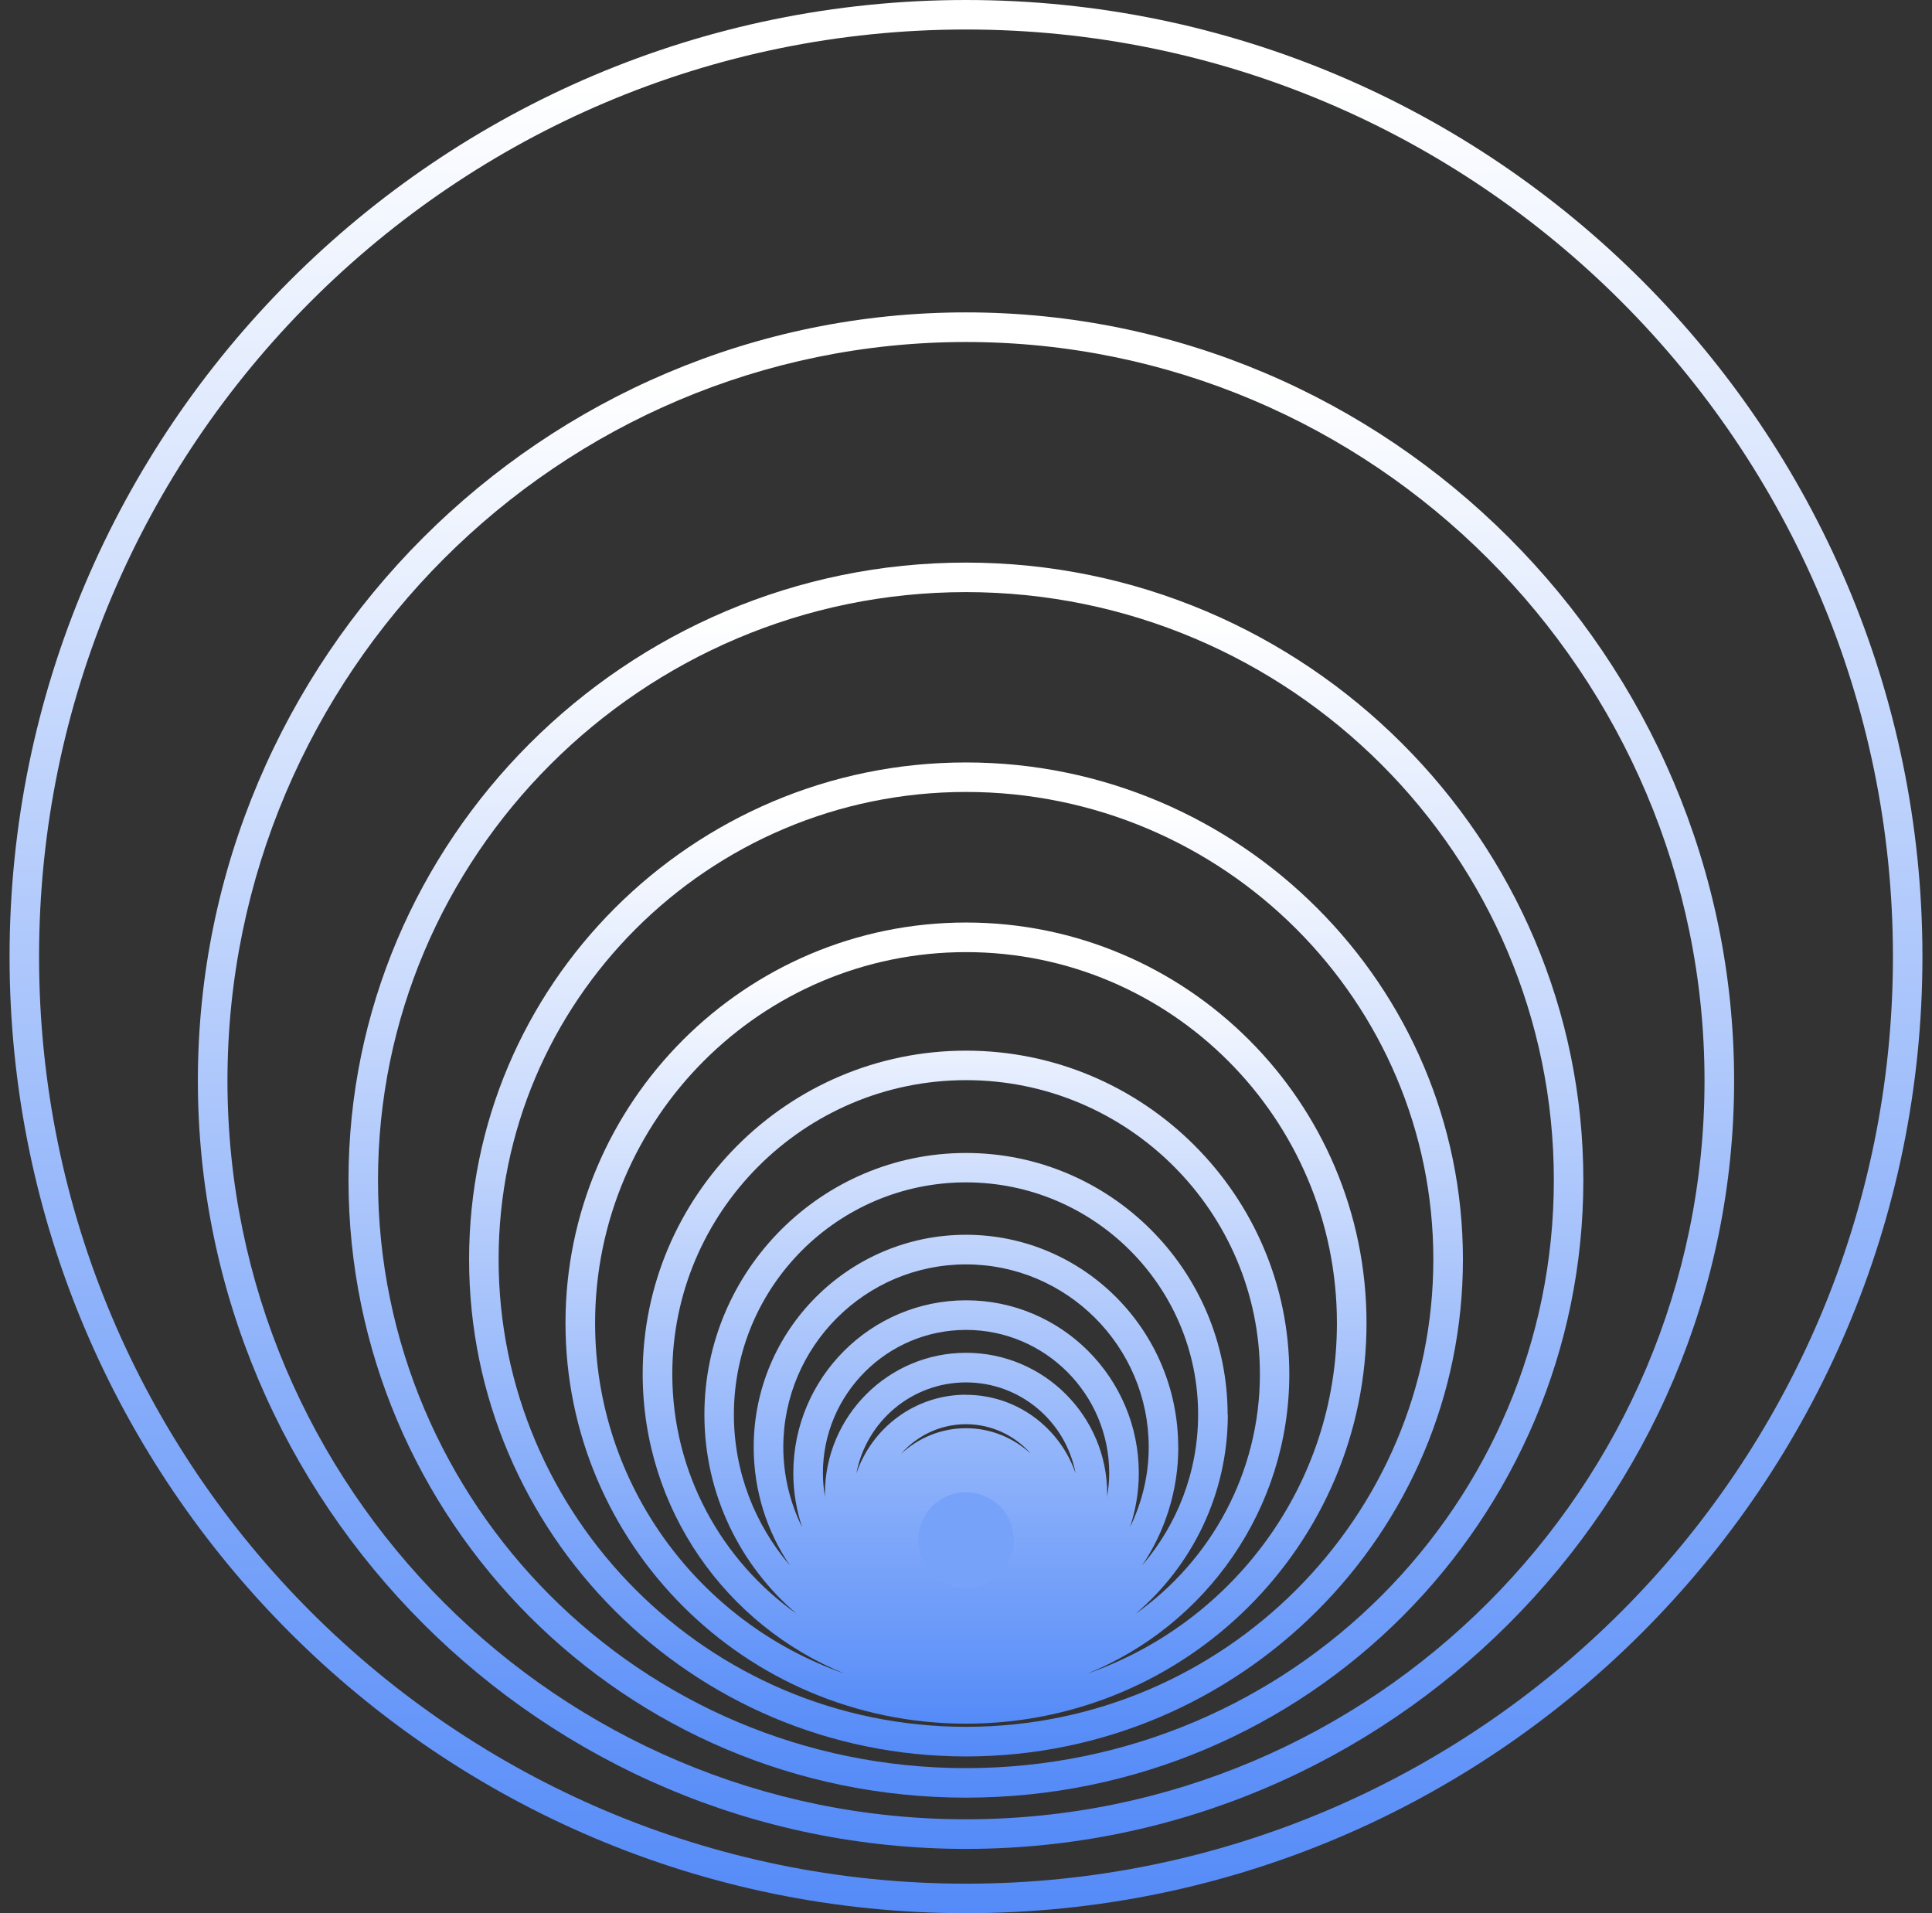 <svg width="101" height="100" viewBox="0 0 101 100" fill="none" xmlns="http://www.w3.org/2000/svg">
<rect x="0" y="0" width="101" height="100" fill="#333333" stroke="none"/>
<path d="M50.5 48.219C38.957 48.219 29.562 57.613 29.562 69.157C29.562 80.7 38.952 90.094 50.5 90.094C62.049 90.094 71.438 80.705 71.438 69.157C71.438 57.608 62.049 48.219 50.5 48.219ZM50.5 66.088C55.765 66.088 60.052 70.375 60.052 75.639C60.052 77.14 59.691 78.556 59.074 79.822C59.367 78.933 59.534 77.987 59.534 76.999C59.534 72.016 55.482 67.965 50.505 67.965C45.528 67.965 41.472 72.016 41.472 76.999C41.472 77.987 41.639 78.933 41.932 79.827C41.309 78.562 40.949 77.14 40.949 75.639C40.949 70.375 45.236 66.088 50.5 66.088ZM50.5 69.512C54.63 69.512 57.987 72.868 57.987 76.999C57.987 77.432 57.94 77.861 57.872 78.279C57.872 78.217 57.882 78.154 57.882 78.086C57.882 74.019 54.573 70.709 50.505 70.709C46.438 70.709 43.124 74.019 43.124 78.086C43.124 78.149 43.129 78.206 43.134 78.269C43.061 77.856 43.019 77.432 43.019 76.999C43.019 72.868 46.375 69.512 50.505 69.512H50.5ZM50.5 74.442C51.854 74.442 53.067 75.043 53.893 75.989C52.999 75.163 51.812 74.651 50.5 74.651C49.188 74.651 48.001 75.163 47.107 75.989C47.933 75.043 49.146 74.442 50.5 74.442ZM50.5 78.724C51.567 78.724 52.435 79.591 52.435 80.658C52.435 81.725 51.567 82.593 50.5 82.593C49.434 82.593 48.566 81.725 48.566 80.658C48.566 79.591 49.434 78.724 50.5 78.724ZM50.5 72.9C47.839 72.9 45.581 74.625 44.77 77.014C45.278 74.311 47.651 72.257 50.5 72.257C53.349 72.257 55.723 74.311 56.23 77.014C55.414 74.63 53.156 72.905 50.5 72.905V72.9ZM61.594 75.639C61.594 69.522 56.617 64.54 50.5 64.54C44.384 64.54 39.401 69.517 39.401 75.639C39.401 77.929 40.097 80.057 41.294 81.824C39.475 79.701 38.366 76.946 38.366 73.935C38.366 67.243 43.809 61.801 50.5 61.801C57.192 61.801 62.634 67.243 62.634 73.935C62.634 76.946 61.531 79.701 59.707 81.824C60.898 80.057 61.599 77.924 61.599 75.634L61.594 75.639ZM64.177 73.94C64.177 66.396 58.039 60.264 50.5 60.264C42.962 60.264 36.824 66.401 36.824 73.94C36.824 78.107 38.701 81.84 41.649 84.354C37.718 81.568 35.146 76.988 35.146 71.817C35.146 63.348 42.036 56.458 50.505 56.458C58.975 56.458 65.865 63.348 65.865 71.817C65.865 76.993 63.293 81.573 59.362 84.354C62.31 81.845 64.187 78.107 64.187 73.94H64.177ZM56.852 87.475C63.032 84.961 67.402 78.891 67.402 71.817C67.402 62.496 59.822 54.916 50.5 54.916C41.179 54.916 33.598 62.496 33.598 71.817C33.598 78.891 37.969 84.961 44.148 87.475C36.568 84.84 31.11 77.626 31.11 69.157C31.11 58.465 39.809 49.766 50.5 49.766C61.191 49.766 69.891 58.465 69.891 69.157C69.891 77.626 64.433 84.835 56.852 87.475Z" fill="url(#paint0_linear_4002_15074)"/>
<path d="M50.501 39.852C36.176 39.852 24.523 51.505 24.523 65.829C24.523 80.154 36.176 91.807 50.501 91.807C64.826 91.807 76.478 80.154 76.478 65.829C76.478 51.505 64.826 39.852 50.501 39.852ZM50.501 90.259C37.029 90.259 26.066 79.296 26.066 65.824C26.066 52.351 37.029 41.394 50.501 41.394C63.973 41.394 74.931 52.351 74.931 65.824C74.931 79.296 63.973 90.259 50.501 90.259Z" fill="url(#paint1_linear_4002_15074)"/>
<path d="M50.496 29.406C32.7 29.406 18.219 43.888 18.219 61.684C18.219 79.48 32.7 93.961 50.496 93.961C68.292 93.961 82.773 79.48 82.773 61.684C82.773 43.888 68.292 29.406 50.496 29.406ZM50.496 92.418C33.547 92.418 19.761 78.633 19.761 61.684C19.761 44.735 33.547 30.949 50.496 30.949C67.445 30.949 81.231 44.735 81.231 61.684C81.231 78.633 67.445 92.418 50.496 92.418Z" fill="url(#paint2_linear_4002_15074)"/>
<path d="M50.499 16.328C28.359 16.328 10.344 34.344 10.344 56.484C10.344 78.624 28.359 96.64 50.499 96.64C72.64 96.64 90.655 78.624 90.655 56.484C90.655 34.344 72.64 16.328 50.499 16.328ZM50.499 95.092C29.211 95.092 11.891 77.772 11.891 56.484C11.891 35.196 29.211 17.876 50.499 17.876C71.788 17.876 89.108 35.196 89.108 56.484C89.108 77.772 71.788 95.092 50.499 95.092Z" fill="url(#paint3_linear_4002_15074)"/>
<path d="M50.5 100C78.072 100 100.5 77.572 100.5 50C100.5 22.428 78.072 0 50.5 0C22.928 0 0.5 22.428 0.5 50C0.5 77.572 22.928 100 50.5 100ZM50.5 98.458C23.78 98.458 2.042 76.72 2.042 50C2.042 23.28 23.78 1.542 50.5 1.542C77.22 1.542 98.958 23.28 98.958 50C98.958 76.72 77.22 98.458 50.5 98.458Z" fill="url(#paint4_linear_4002_15074)"/>
<circle cx="50.5" cy="80.5" r="2.5" fill="#77A2F9"/>
<defs>
<linearGradient id="paint0_linear_4002_15074" x1="50.5" y1="50.103" x2="50.5" y2="90.094" gradientUnits="userSpaceOnUse">
<stop stop-color="white"/>
<stop offset="1" stop-color="#558BF8"/>
</linearGradient>
<linearGradient id="paint1_linear_4002_15074" x1="50.501" y1="42.19" x2="50.501" y2="91.807" gradientUnits="userSpaceOnUse">
<stop stop-color="white"/>
<stop offset="1" stop-color="#558BF8"/>
</linearGradient>
<linearGradient id="paint2_linear_4002_15074" x1="50.496" y1="32.311" x2="50.496" y2="93.961" gradientUnits="userSpaceOnUse">
<stop stop-color="white"/>
<stop offset="1" stop-color="#558BF8"/>
</linearGradient>
<linearGradient id="paint3_linear_4002_15074" x1="50.499" y1="19.942" x2="50.499" y2="96.64" gradientUnits="userSpaceOnUse">
<stop stop-color="white"/>
<stop offset="1" stop-color="#558BF8"/>
</linearGradient>
<linearGradient id="paint4_linear_4002_15074" x1="50.5" y1="4.5" x2="50.5" y2="100" gradientUnits="userSpaceOnUse">
<stop stop-color="white"/>
<stop offset="1" stop-color="#558BF8"/>
</linearGradient>
</defs>
</svg>
